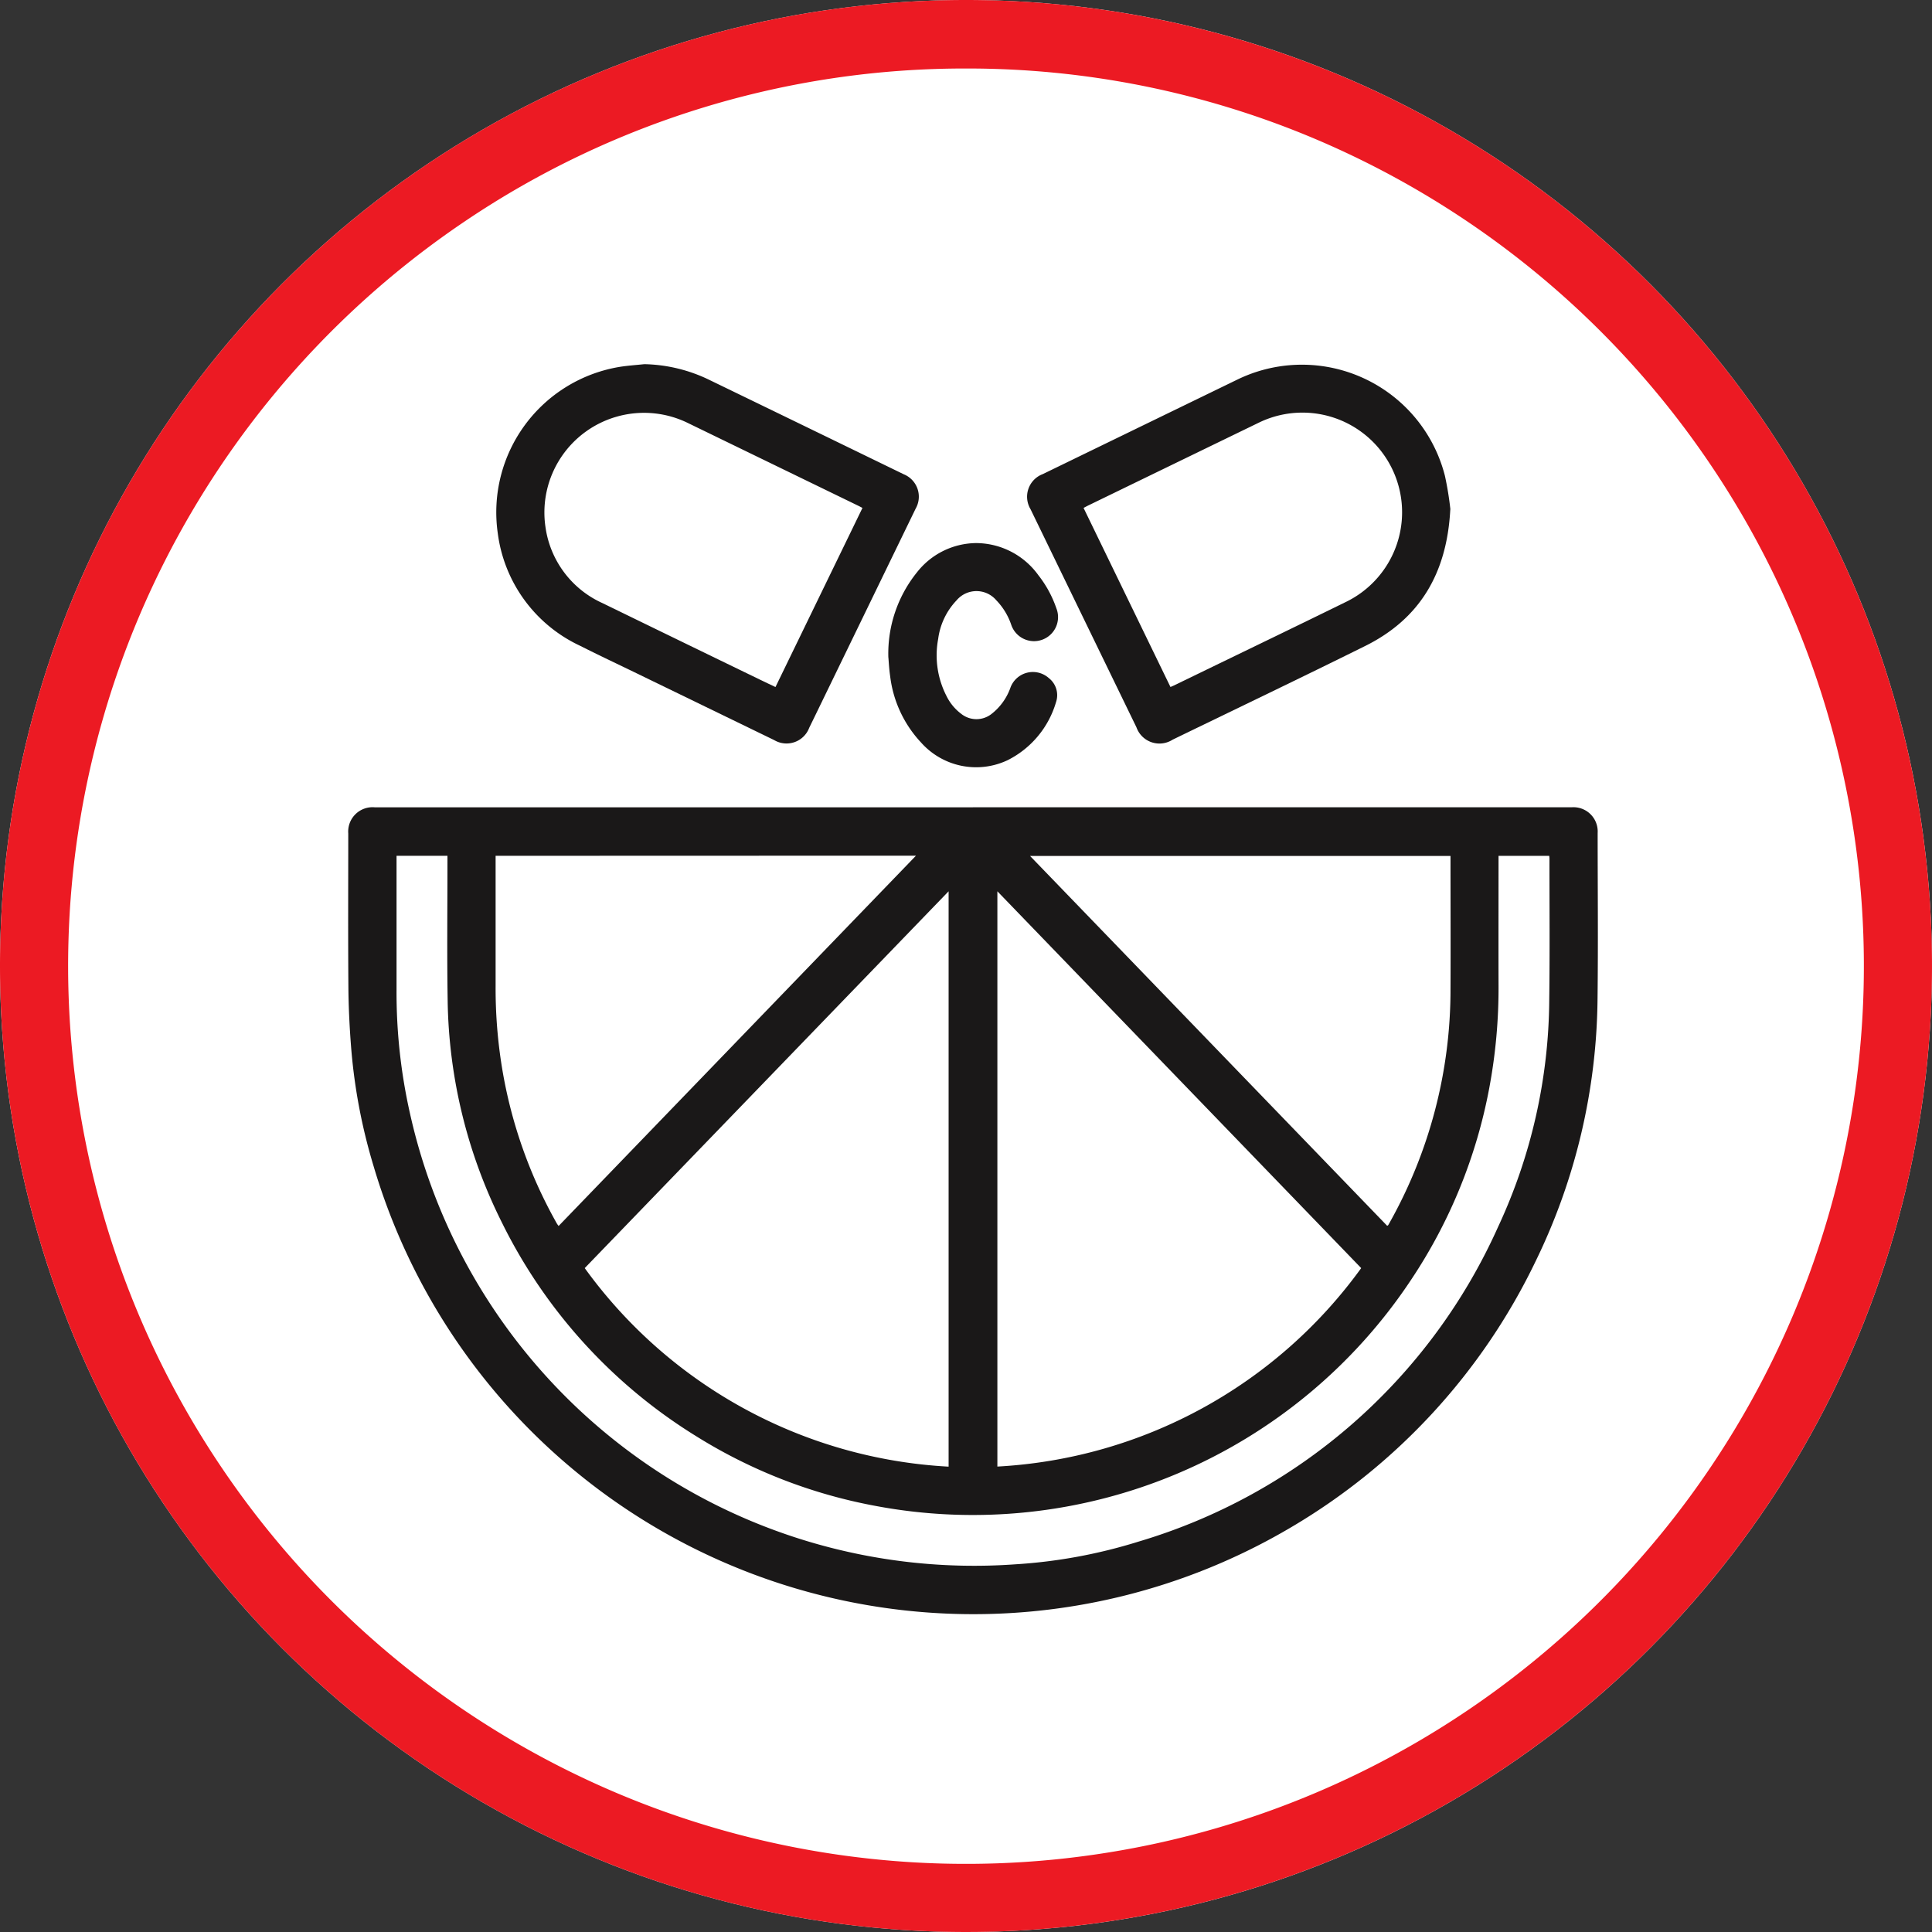 <svg xmlns="http://www.w3.org/2000/svg" xmlns:xlink="http://www.w3.org/1999/xlink" width="141" height="141" viewBox="0 0 141 141">
  <rect x="0" y="0" width="141" height="141" fill="#333333" stroke="none"/>
  <defs>
    <clipPath id="clip-path">
      <rect id="Rectangle_110" data-name="Rectangle 110" width="91.205" height="91.225" transform="translate(0 0)" fill="none"/>
    </clipPath>
  </defs>
  <g id="Group_486" data-name="Group 486" transform="translate(-1246 -3035)">
    <circle id="Ellipse_75" data-name="Ellipse 75" cx="70.5" cy="70.5" r="70.5" transform="translate(1246 3035)" fill="#fff"/>
    <path id="Ellipse_3_-_Outline" data-name="Ellipse 3 - Outline" d="M70.5,5A65.171,65.171,0,0,0,33.882,16.183,65.706,65.706,0,0,0,10.145,45.006a65.407,65.407,0,0,0,6.038,62.112,65.706,65.706,0,0,0,28.823,23.737,65.407,65.407,0,0,0,62.112-6.038,65.706,65.706,0,0,0,23.737-28.823,65.407,65.407,0,0,0-6.038-62.112A65.706,65.706,0,0,0,95.994,10.145,65.085,65.085,0,0,0,70.5,5m0-5A70.5,70.5,0,1,1,0,70.5,70.5,70.5,0,0,1,70.5,0Z" transform="translate(1246 3035)" fill="#ec1a23"/>
    <g id="Group_474" data-name="Group 474" transform="translate(1271.41 3061.579)">
      <g id="Group_270" data-name="Group 270" transform="translate(0 -0.001)" clip-path="url(#clip-path)">
        <path id="Path_139" data-name="Path 139" d="M45.593,566.567H89.309a1.77,1.77,0,0,1,1.88,1.876c0,4.014.04,8.028-.008,12.042a44.582,44.582,0,0,1-4.529,19.235A45.267,45.267,0,0,1,68.842,619.1a45.549,45.549,0,0,1-25.591,6.294A45.63,45.63,0,0,1,1.86,592.776,41.167,41.167,0,0,1,.224,584.2c-.121-1.525-.2-3.056-.208-4.585-.029-3.709-.01-7.419-.009-11.129a1.778,1.778,0,0,1,1.927-1.916H45.593m-1.772,48.125V572.7L17.265,600.2a35.089,35.089,0,0,0,26.556,14.49M73.932,600.2l-26.552-27.5v41.984A35.1,35.1,0,0,0,73.932,600.2M7.245,570.109H3.53v.357q0,4.708,0,9.416a40.139,40.139,0,0,0,.974,9,42.179,42.179,0,0,0,44.169,32.937,37.967,37.967,0,0,0,9.005-1.657,41.77,41.77,0,0,0,26.242-22.966,39.776,39.776,0,0,0,3.736-16.559c.045-3.443.014-6.886.016-10.329,0-.064-.011-.127-.017-.194h-3.7v.358c0,3.015-.008,6.03,0,9.045a39.523,39.523,0,0,1-.682,7.57,37.643,37.643,0,0,1-5.686,13.945,38.378,38.378,0,0,1-39.193,16.506,37.585,37.585,0,0,1-12.987-5.065,38.1,38.1,0,0,1-14.188-15.6,37.363,37.363,0,0,1-3.959-16.257c-.054-3.385-.012-6.772-.014-10.158v-.345m68.58,27c.044-.027.066-.032.074-.046.04-.064.078-.13.115-.2a34.732,34.732,0,0,0,4.435-17.05c.014-3.129,0-6.257,0-9.386v-.31H49.765l26.06,26.989m-65.065-27v.394q0,4.565,0,9.131a35.952,35.952,0,0,0,.471,5.962,34.486,34.486,0,0,0,4.006,11.362,1.819,1.819,0,0,0,.122.166L41.441,570.1Z" transform="translate(0 -534.23)" fill="#1a1818"/>
        <path id="Path_140" data-name="Path 140" d="M200.075,0a11.339,11.339,0,0,1,4.658,1.107q7.141,3.46,14.276,6.931a1.761,1.761,0,0,1,.863,2.507q-3.682,7.588-7.367,15.174c-.133.273-.267.546-.4.82a1.768,1.768,0,0,1-2.56.894Q204.533,25,199.524,22.567c-1.384-.672-2.777-1.326-4.15-2.02a10.557,10.557,0,0,1-6-8.225A10.757,10.757,0,0,1,198.293.194c.59-.093,1.188-.131,1.782-.194m15.917,10.491c-.116-.06-.2-.106-.282-.147q-6.216-3.019-12.433-6.038a7.272,7.272,0,0,0-10.421,7.571,7.181,7.181,0,0,0,4.163,5.562q5.726,2.79,11.457,5.567c.382.185.765.366,1.167.558l6.35-13.075" transform="translate(-178.458 0)" fill="#1a1818"/>
        <path id="Path_141" data-name="Path 141" d="M899.192,11.205c-.245,4.643-2.208,7.977-6.217,9.965-4.664,2.312-9.361,4.559-14.044,6.833a1.781,1.781,0,0,1-2.643-.9q-3.867-7.96-7.731-15.921a1.764,1.764,0,0,1,.895-2.559q7.087-3.445,14.176-6.887A10.77,10.77,0,0,1,898.8,8.747a23.425,23.425,0,0,1,.4,2.458m-20.43,12.954c.1-.041.172-.071.247-.107l1.744-.845c3.632-1.763,7.27-3.514,10.894-5.294a7.273,7.273,0,0,0-6.408-13.058q-6.231,3.023-12.46,6.049c-.116.056-.229.119-.359.187l6.342,13.068" transform="translate(-818.758 -0.6)" fill="#1a1818"/>
        <path id="Path_142" data-name="Path 142" d="M690.747,237.12a9.449,9.449,0,0,1,2.092-6.222,5.549,5.549,0,0,1,4.278-2.13,5.624,5.624,0,0,1,4.576,2.341,8.23,8.23,0,0,1,1.316,2.418,1.754,1.754,0,1,1-3.295,1.2,4.777,4.777,0,0,0-1.089-1.786,1.9,1.9,0,0,0-2.9.007,5.015,5.015,0,0,0-1.341,2.81,6.489,6.489,0,0,0,.6,4.157,3.612,3.612,0,0,0,1.076,1.311,1.783,1.783,0,0,0,2.223.007,4.215,4.215,0,0,0,1.386-1.946,1.746,1.746,0,0,1,2.79-.666,1.581,1.581,0,0,1,.525,1.756,6.907,6.907,0,0,1-3.537,4.238,5.377,5.377,0,0,1-6.31-1.289,8.573,8.573,0,0,1-2.259-4.853c-.075-.507-.1-1.021-.128-1.356" transform="translate(-651.324 -215.711)" fill="#1a1818"/>
      </g>
    </g>
  </g>
</svg>
